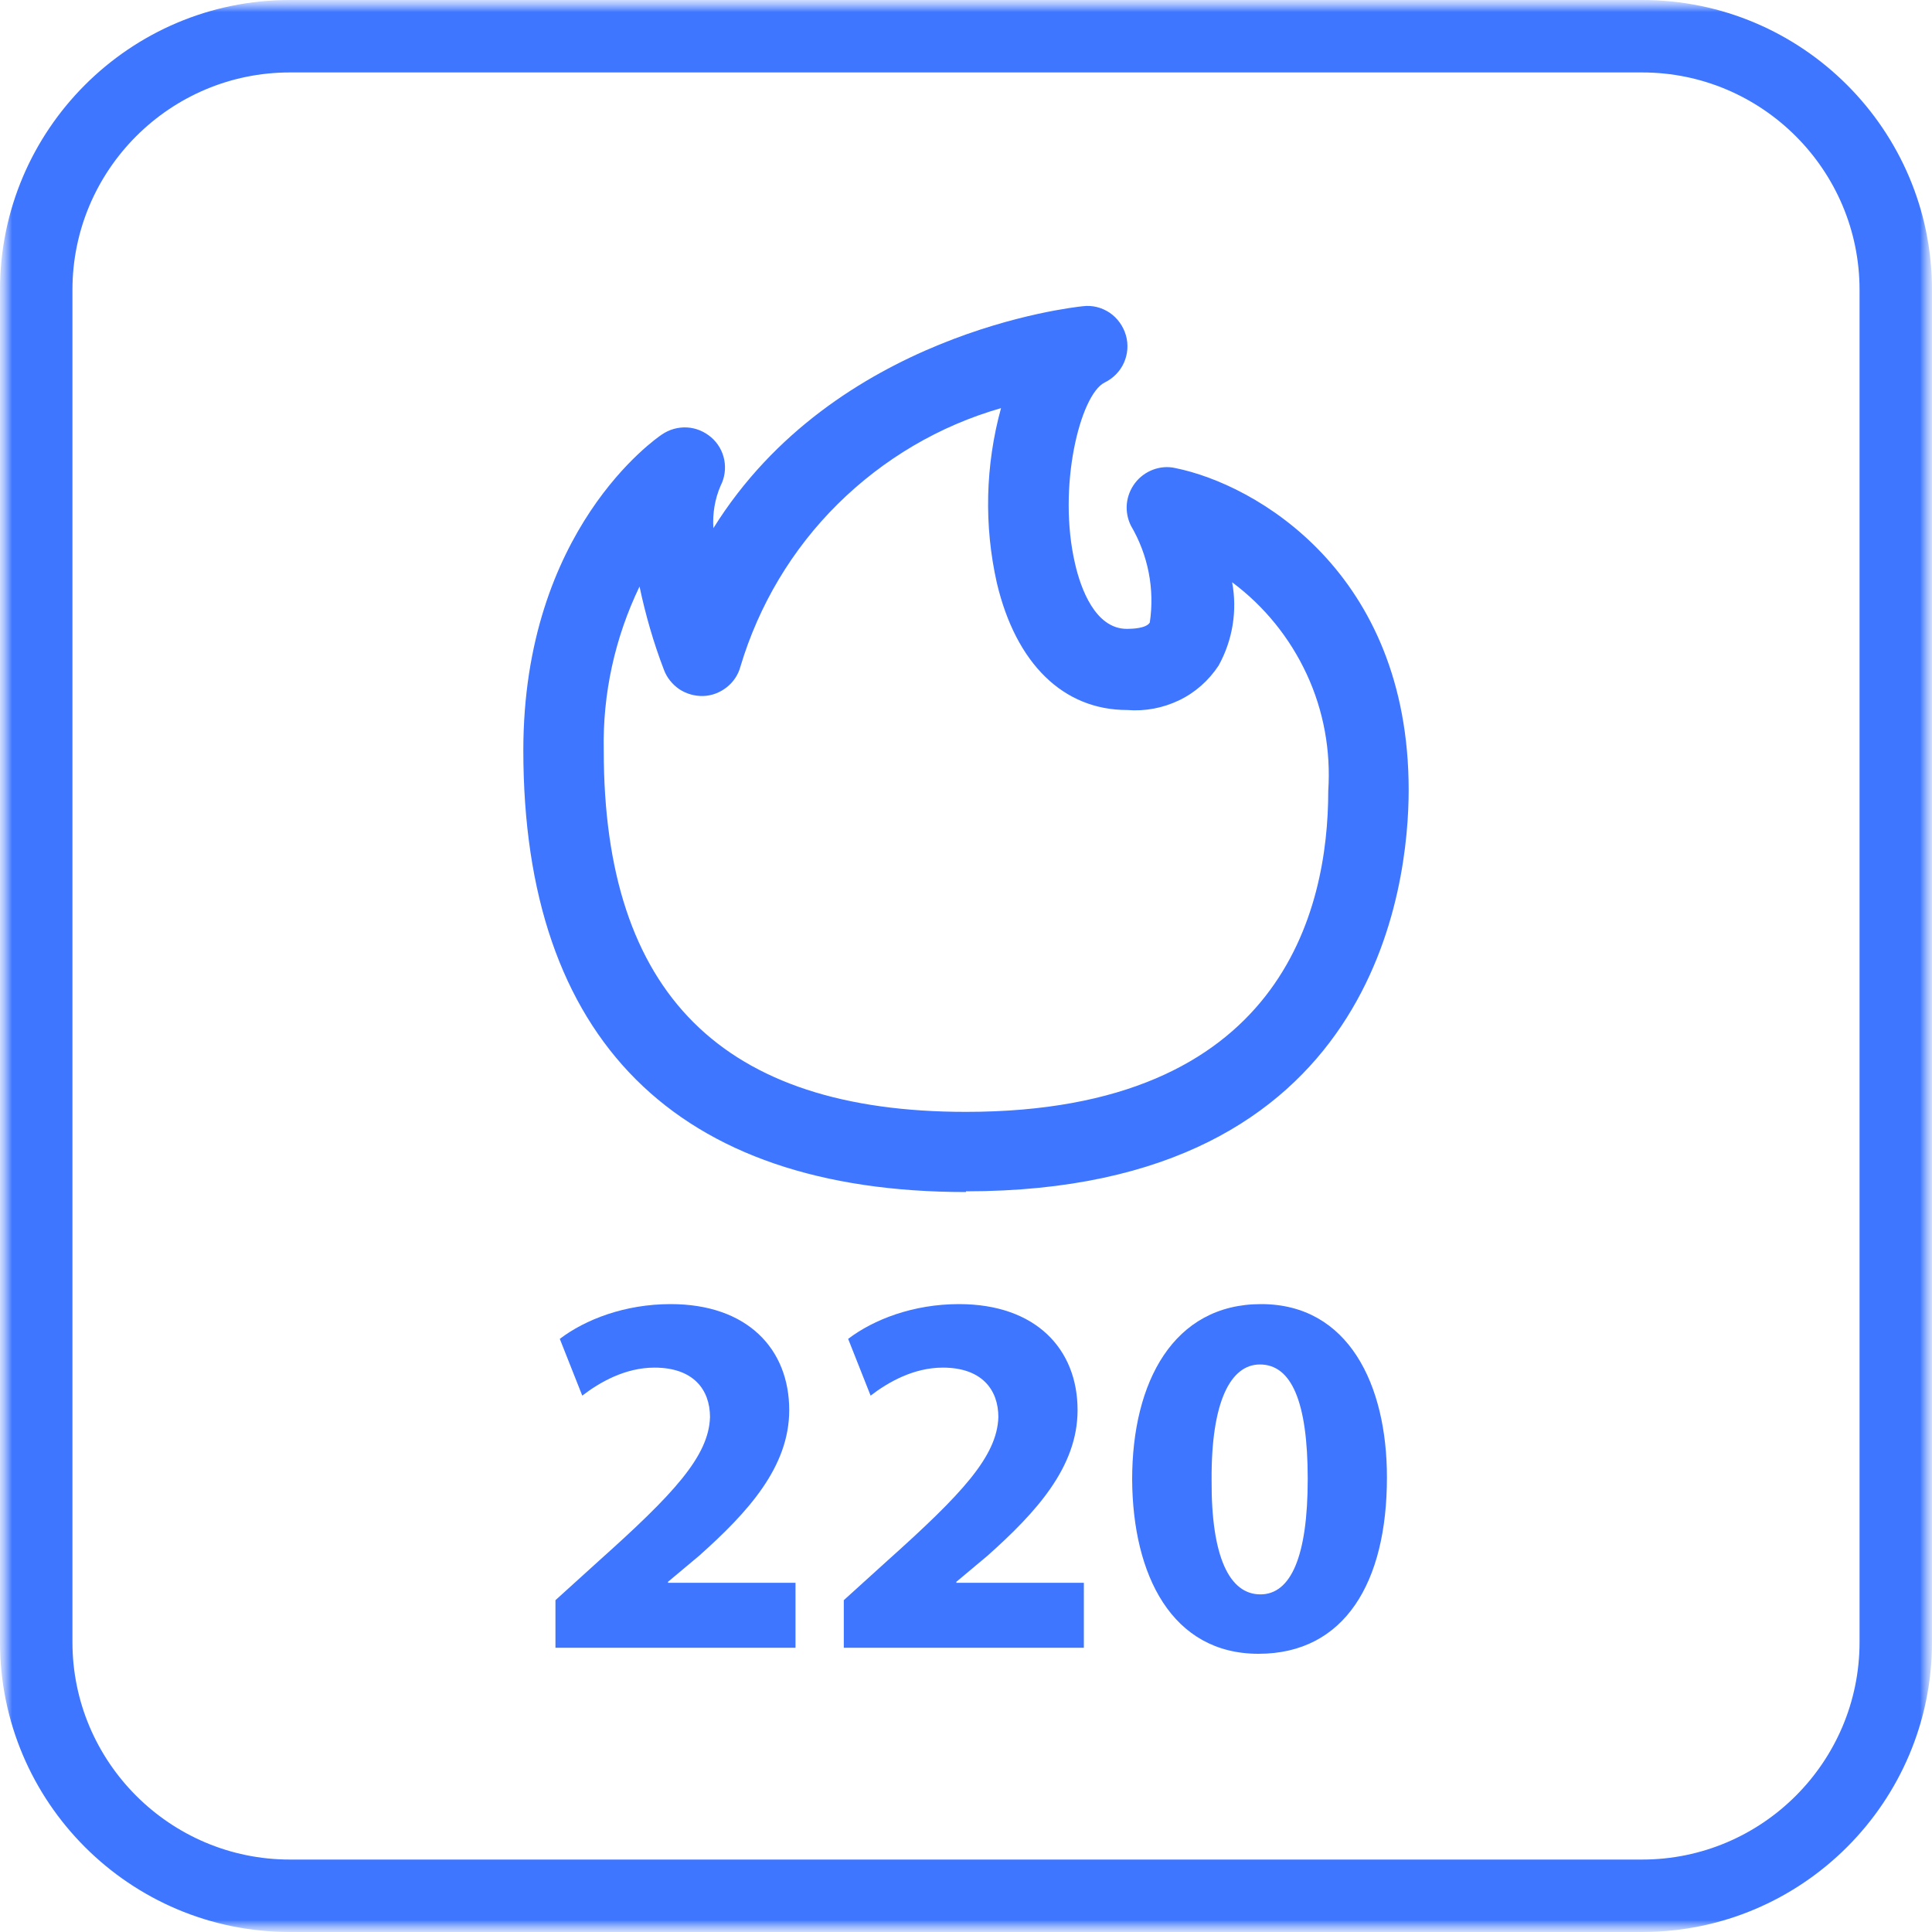<svg width="80" height="80" viewBox="0 0 80 80" fill="none" xmlns="http://www.w3.org/2000/svg">
<mask id="mask0_1_152" style="mask-type:luminance" maskUnits="userSpaceOnUse" x="0" y="0" width="80" height="80">
<path d="M80 0H0V80H80V0Z" fill="white"/>
</mask>
<g mask="url(#mask0_1_152)">
<mask id="mask1_1_152" style="mask-type:luminance" maskUnits="userSpaceOnUse" x="0" y="0" width="80" height="80">
<path d="M80 0H0V80H80V0Z" fill="white"/>
</mask>
<g mask="url(#mask1_1_152)">
<path d="M40 49.33C57.01 49.33 58.33 36.61 58.33 32.71C58.33 23.7 52 20.05 48.66 19.38C48.35 19.31 48.03 19.34 47.74 19.45C47.45 19.56 47.19 19.75 47 20C46.81 20.25 46.69 20.55 46.66 20.86C46.63 21.17 46.69 21.49 46.83 21.77C47.54 22.98 47.82 24.39 47.61 25.78C47.46 26.02 46.89 26.04 46.66 26.04C45.35 26.04 44.75 24.36 44.52 23.36C43.77 20.17 44.73 16.34 45.74 15.84C46.09 15.67 46.38 15.38 46.54 15.02C46.7 14.66 46.73 14.26 46.62 13.88C46.51 13.5 46.27 13.17 45.95 12.95C45.62 12.73 45.23 12.63 44.84 12.68C44.36 12.73 34.56 13.81 29.54 21.87C29.5 21.27 29.6 20.66 29.84 20.11C30.01 19.78 30.06 19.4 29.99 19.04C29.92 18.68 29.73 18.35 29.45 18.11C29.17 17.87 28.82 17.72 28.45 17.7C28.08 17.68 27.72 17.78 27.41 17.99C27.17 18.15 21.67 21.93 21.67 31.07C21.67 43.03 28 49.36 40 49.36M26.48 24.28C26.73 25.46 27.06 26.61 27.49 27.73C27.61 28.06 27.84 28.34 28.13 28.54C28.42 28.73 28.77 28.83 29.12 28.82C29.47 28.81 29.81 28.68 30.09 28.46C30.37 28.24 30.57 27.94 30.66 27.6C31.42 25.06 32.8 22.74 34.69 20.87C36.58 19 38.9 17.63 41.45 16.9C40.8 19.27 40.74 21.76 41.28 24.15C42.07 27.48 44.03 29.4 46.67 29.4C47.41 29.46 48.15 29.32 48.82 29C49.49 28.68 50.05 28.18 50.46 27.56C51.04 26.51 51.24 25.29 51.02 24.11C52.35 25.1 53.41 26.41 54.11 27.92C54.81 29.43 55.11 31.09 55 32.75C55 37.71 53.05 46.04 40 46.04C29.91 46.04 25 41.14 25 31.08C24.95 28.73 25.46 26.41 26.48 24.29" fill="#3E76FF"/>
<path d="M23 68.24V66.26L24.81 64.62C27.87 61.88 29.35 60.31 29.4 58.68C29.4 57.54 28.71 56.63 27.1 56.63C25.89 56.63 24.84 57.23 24.11 57.79L23.18 55.44C24.23 54.64 25.87 54 27.77 54C30.94 54 32.68 55.85 32.68 58.39C32.68 60.74 30.98 62.61 28.95 64.42L27.66 65.5V65.54H32.94V68.23H23V68.24Z" fill="#3E76FF"/>
<path d="M34.94 68.24V66.26L36.75 64.62C39.81 61.88 41.29 60.31 41.34 58.68C41.34 57.54 40.65 56.63 39.04 56.63C37.83 56.63 36.78 57.23 36.05 57.79L35.12 55.44C36.17 54.64 37.81 54 39.71 54C42.88 54 44.62 55.85 44.62 58.39C44.62 60.74 42.92 62.61 40.89 64.42L39.6 65.5V65.54H44.88V68.23H34.94V68.24Z" fill="#3E76FF"/>
<path d="M57.43 61.18C57.43 65.51 55.69 68.48 52.11 68.48C48.53 68.48 46.9 65.23 46.88 61.26C46.88 57.21 48.6 54 52.22 54C55.84 54 57.43 57.34 57.43 61.17V61.18ZM50.17 61.28C50.15 64.49 50.92 66.02 52.19 66.02C53.46 66.02 54.15 64.43 54.15 61.24C54.15 58.05 53.48 56.5 52.17 56.5C50.96 56.5 50.15 58.03 50.17 61.28Z" fill="#3E76FF"/>
<path d="M68 80H12C5.38 80 0 74.62 0 68V12C0 5.38 5.38 0 12 0H68C74.62 0 80 5.38 80 12V68C80 74.62 74.62 80 68 80ZM12 3C7.04 3 3 7.04 3 12V68C3 72.96 7.04 77 12 77H68C72.96 77 77 72.96 77 68V12C77 7.04 72.96 3 68 3H12Z" fill="#3E76FF"/>
</g>
</g>
</svg>
